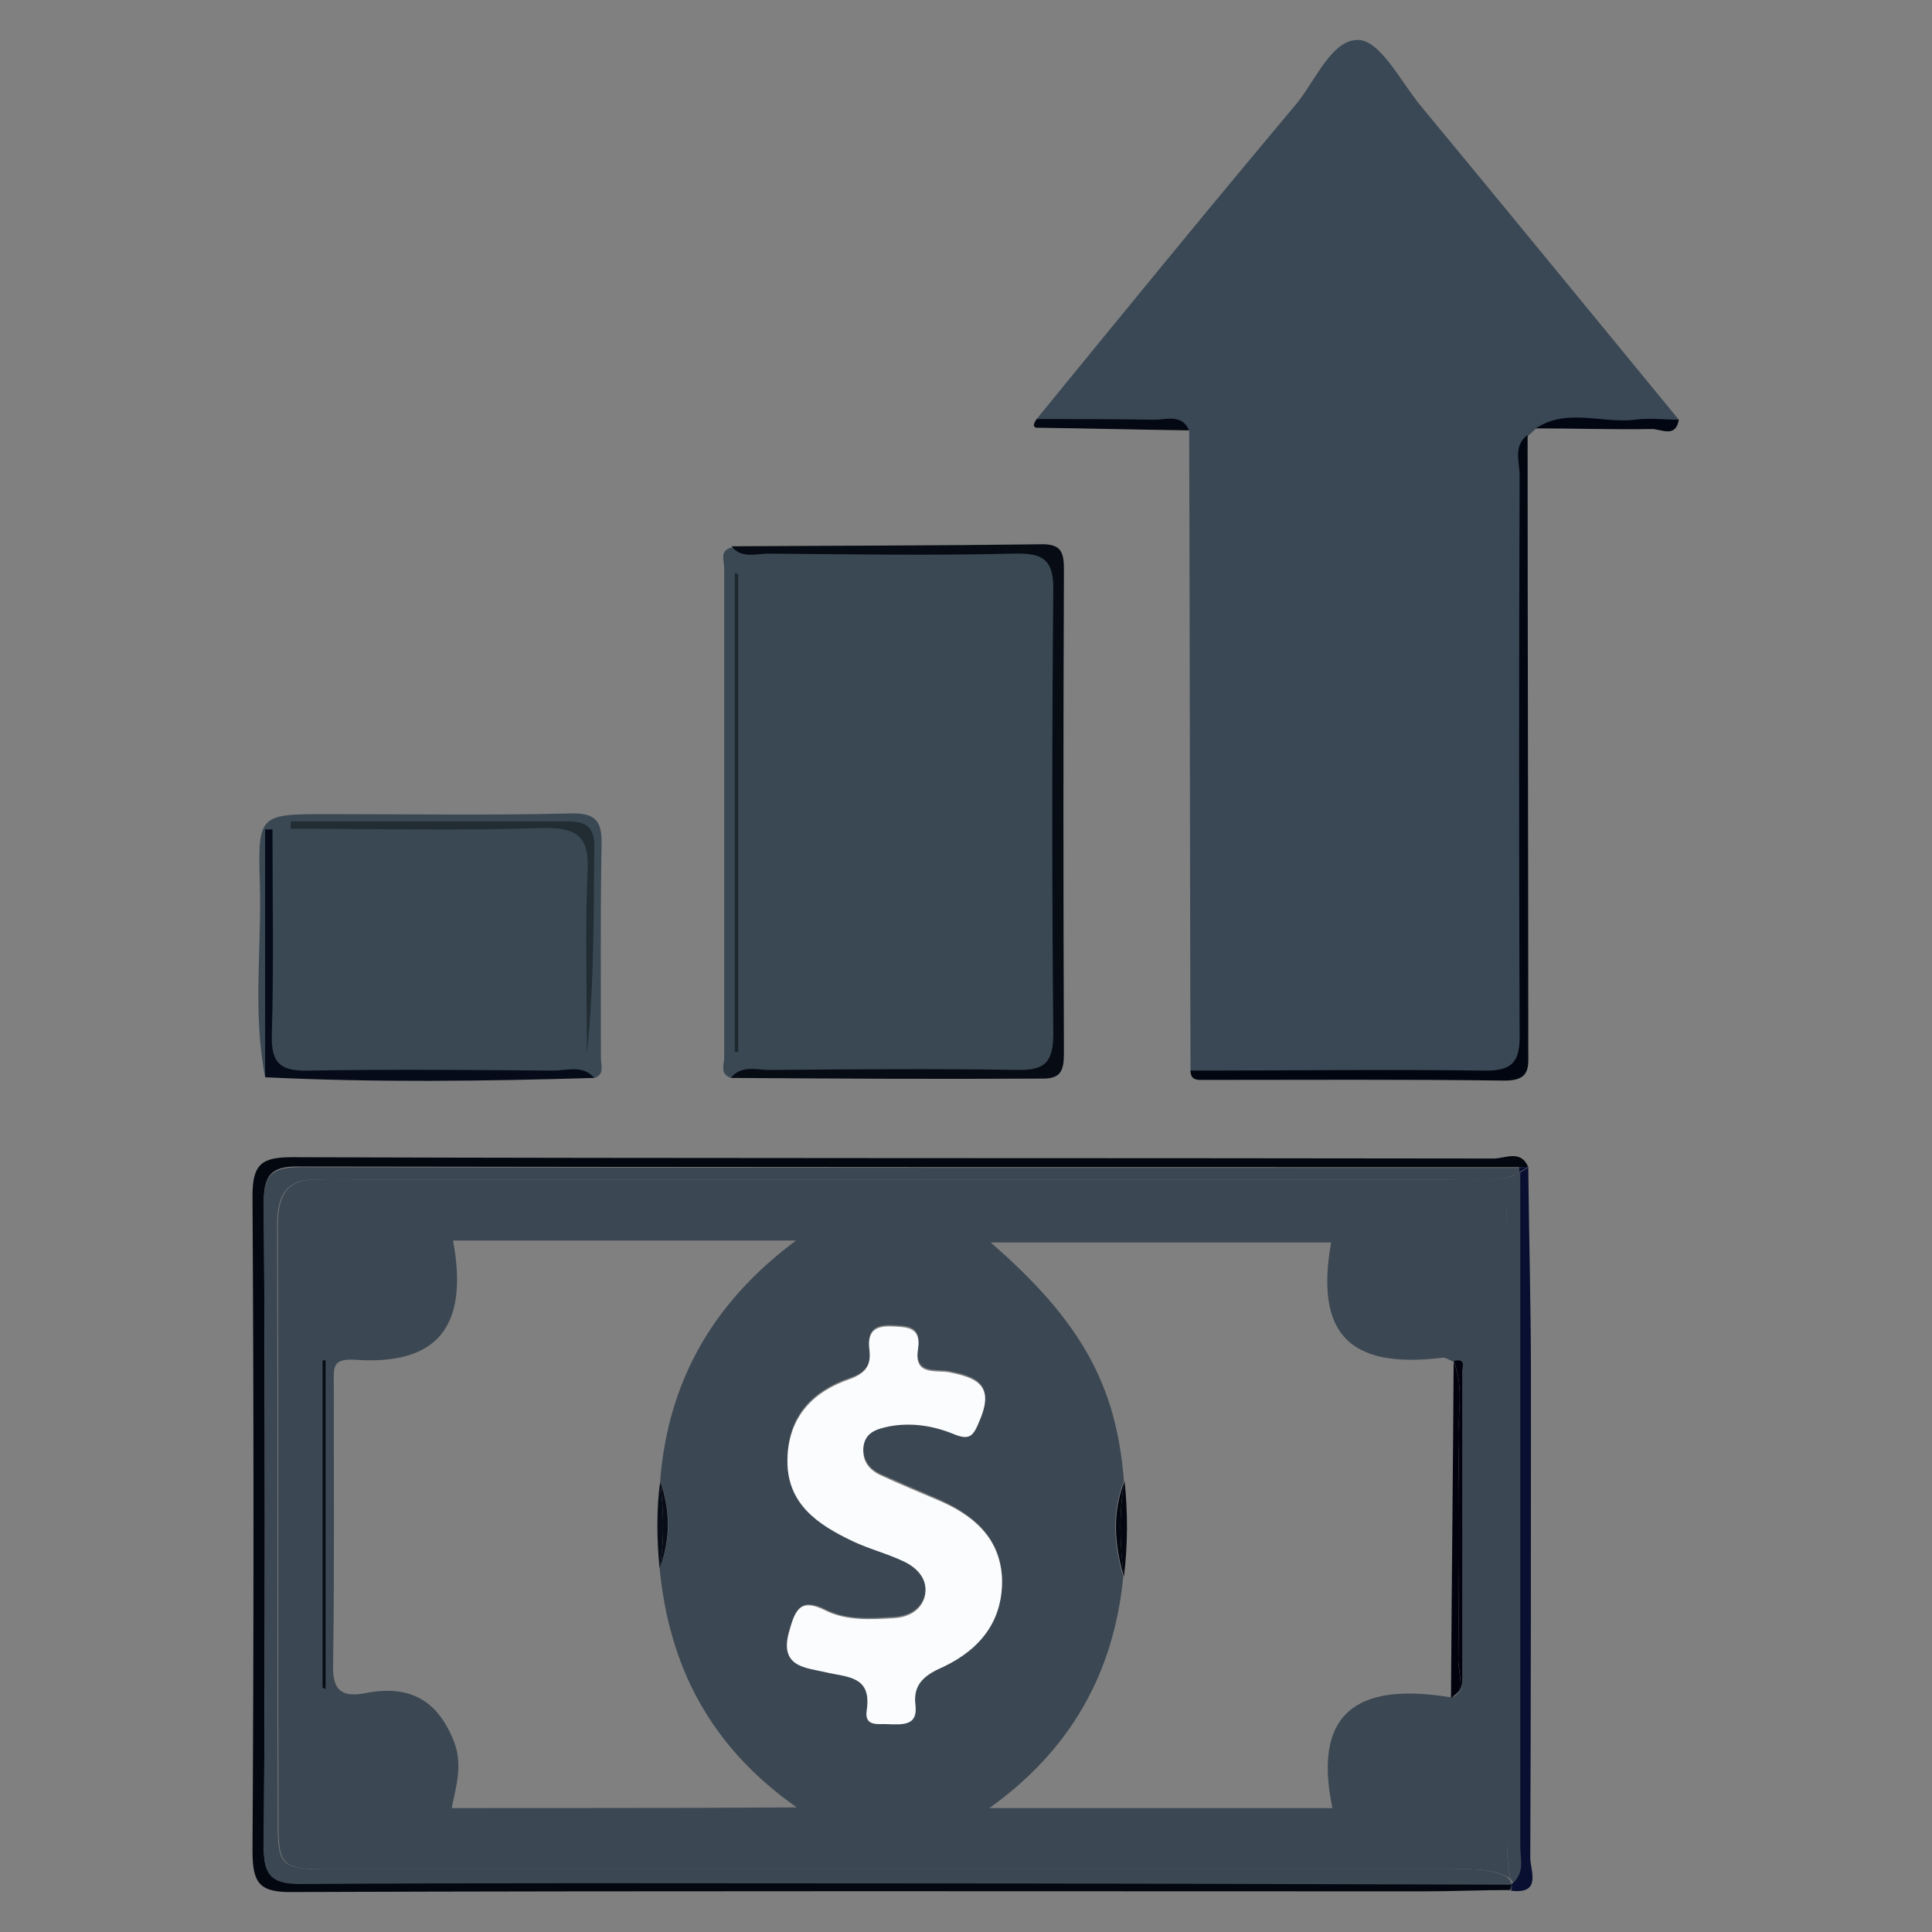 <?xml version="1.0" encoding="utf-8"?>
<!-- Generator: Adobe Illustrator 23.1.1, SVG Export Plug-In . SVG Version: 6.00 Build 0)  -->
<svg version="1.1" id="Capa_1" xmlns="http://www.w3.org/2000/svg" xmlns:xlink="http://www.w3.org/1999/xlink" x="0px" y="0px"
	 viewBox="0 0 290 290" style="enable-background:new 0 0 290 290;" xml:space="preserve">
<rect x="0" y="0" width="290" height="290" fill="#808080" stroke="none"/>
<style type="text/css">
	.st0{fill:#3A4855;}
	.st1{fill:#3A4853;}
	.st2{fill:#3A4854;}
	.st3{fill:#060B14;}
	.st4{fill:#020610;}
	.st5{fill:#050B18;}
	.st6{fill:#040812;}
	.st7{fill:#020612;}
	.st8{fill:#1C282E;}
	.st9{fill:#212D33;}
	.st10{fill:#03070F;}
	.st11{fill:#090F30;}
	.st12{fill:#3B4752;}
	.st13{fill:#FAFCFD;}
	.st14{fill:#070C16;}
	.st15{fill:#01020E;}
	.st16{fill:#04070F;}
	.st17{fill:#080D18;}
</style>
<g id="m6zM0r.tif">
	<g>
		<path class="st0" d="M155.6,62.9c12.9-15.8,25.8-31.6,38.9-47.2c3-3.6,5.4-9.9,9.5-9.7c3.2,0.2,6.2,6.1,9.1,9.7
			c13,15.7,25.9,31.5,38.9,47.3c-5.3,1.1-10.6,0.2-15.9,0.6c-1.9,0.1-3.9-0.8-5.6,0.8c-0.4,0.3-0.7,0.7-1.1,1
			c-1.4,2-0.7,4.3-0.7,6.4c-0.1,27.7-0.1,55.4,0.1,83.2c0,4.8-0.9,6.7-6.2,6.5c-14.6-0.7-29.3,0.6-43.9-0.7
			c-0.1-32.1-0.1-64.1-0.2-96.2c-3.7-2.3-7.7-0.6-11.5-1.1C163.2,63,159.3,64.1,155.6,62.9z"/>
		<path class="st1" d="M109.7,161.8c-1.7-0.6-1-2-1-3c0-24.5,0-49,0-73.6c0-1-0.7-2.5,1-3c13.8,1.2,27.6,0.2,41.4,0.5
			c8.4,0.2,7.4-0.8,7.4,7.4c0,21.7-0.2,43.3,0.1,65c0.1,5.1-1.5,6.3-6.4,6.2c-12.2-0.3-24.5-0.1-36.7-0.1
			C113.7,161.3,111.6,160.8,109.7,161.8z"/>
		<path class="st2" d="M39.8,161.7c-1.9-9.7-0.5-19.5-0.8-29.2c-0.3-10.3-0.1-10.3,10.3-10.3c12.1,0,24.1,0.2,36.2-0.1
			c3.7-0.1,4.9,0.9,4.8,4.7c-0.2,10.7-0.1,21.3-0.1,32c0,1.1,0.6,2.5-1,3c-13-1.3-26-0.3-39-0.5c-9.8-0.2-9.8,0-9.8-9.9
			c0-8.4,0-16.8,0-24.7C39.9,138,41,149.9,39.8,161.7z"/>
		<path class="st3" d="M109.7,161.8c1.7-2.1,4.1-1.1,6.2-1.2c12.3-0.1,24.5-0.2,36.8,0c4.3,0.1,5.4-1.3,5.4-5.5
			c-0.2-22.1-0.2-44.2,0-66.4c0.1-4.8-1.6-5.7-5.9-5.6c-12.3,0.3-24.5,0.1-36.8,0c-1.9,0-4.1,0.8-5.6-1.1c15.5-0.1,31-0.1,46.4-0.3
			c3.2-0.1,3.5,1.3,3.5,3.9c-0.1,24.1-0.1,48.3,0,72.4c0,2.7-0.4,4-3.5,3.9C140.7,162,125.2,161.9,109.7,161.8z"/>
		<path class="st4" d="M178.7,160.7c14.7,0,29.4-0.2,44,0c4.3,0.1,5.5-1.3,5.4-5.5c-0.1-27.9-0.1-55.9,0-83.8c0-2.1-1-4.5,1.2-6.1
			c0,30.8,0.1,61.6,0.1,92.3c0,2.5,0.4,4.6-3.5,4.6c-15.1-0.2-30.2-0.1-45.3-0.1C179.8,162.1,178.7,162.2,178.7,160.7z"/>
		<path class="st5" d="M39.8,161.7c0-12.4,0-24.8,0-37.2c0.4,0,0.7,0,1.1,0c0,10.3,0.2,20.6-0.1,30.9c-0.1,4.3,1.4,5.4,5.5,5.3
			c12.2-0.2,24.5-0.1,36.7,0c2.1,0,4.5-0.9,6.2,1.1C72.7,162.3,56.2,162.5,39.8,161.7z"/>
		<path class="st6" d="M155.6,62.9c5.9,0,11.8,0,17.7,0.1c1.8,0,4.1-0.9,5.2,1.6c-7.7-0.1-15.3-0.3-23-0.4c-0.1,0-0.4-0.3-0.3-0.4
			C155.2,63.4,155.5,63.1,155.6,62.9z"/>
		<path class="st7" d="M230.5,64.3c4.7-3.1,10-0.7,14.9-1.3c2.2-0.3,4.4,0,6.6,0c-0.5,2.9-2.8,1.3-4.2,1.4
			C242,64.5,236.3,64.3,230.5,64.3z"/>
		<path class="st8" d="M110.8,86.2c0,23.9,0,47.8,0,71.7c-0.2,0-0.4,0-0.5,0c0-24,0-47.9,0-71.9C110.4,86,110.6,86.1,110.8,86.2z"/>
		<path class="st9" d="M43.7,123.3c13.8,0,27.6,0,41.4,0c2.6,0,4.1,0.6,4.1,3.6c-0.1,10.4,0,20.8-1.1,31.2c0-9.1-0.3-18.2,0.1-27.2
			c0.3-5.5-1.7-6.7-6.8-6.6c-12.6,0.4-25.2,0.1-37.8,0.1C43.6,124.1,43.6,123.7,43.7,123.3z"/>
		<g>
			<path class="st10" d="M226.8,282.8c-32.2-0.1-64.4-0.2-96.5-0.2c-28.4,0-56.7-0.1-85.1,0.1c-4,0-5.6-0.8-5.6-5.3
				c0.2-32.4,0.2-64.8,0-97.1c0-4.4,1.6-5.3,5.6-5.2c60.9,0.1,121.9,0.1,182.8,0.1c0.5,0,0.9,0,1.4,0c-1.1-2.7-3.5-1.3-5.2-1.3
				c-60.1-0.1-120.2,0-180.3-0.2c-4.6,0-6,1-6,5.8c0.2,32.8,0.2,65.5,0,98.3c0,5,1.1,6.3,6.2,6.2c56.5-0.2,112.9-0.1,169.4-0.1
				c4.4,0,8.8-0.2,13.2-0.2C226.8,283.4,226.8,283.1,226.8,282.8C226.8,282.8,226.8,282.8,226.8,282.8z"/>
			<path class="st11" d="M229.7,278.9c0.1-24.1,0.1-48.3,0.1-72.4c0-10.4-0.3-20.9-0.4-31.3c0,0,0,0,0,0c0,0,0,0,0,0
				c-0.4,0.3-0.9,0.6-1.4,0.9c0,33.7,0,67.4,0,101.2c0,1.9,0.7,4-1.1,5.5c0.1,0.3,0.1,0.6-0.1,1h0
				C231.5,284.4,229.7,280.7,229.7,278.9z"/>
			<path class="st11" d="M228,175.2c0,0.3,0,0.6,0,0.8c0.5-0.3,0.9-0.5,1.4-0.9c0,0,0,0,0,0C228.9,175.2,228.5,175.2,228,175.2
				L228,175.2z"/>
			<path class="st11" d="M226.9,282.7c0,0-0.1,0.1-0.1,0.1c0,0,0,0,0,0c0,0,0,0,0,0c0,0.3,0,0.6,0.1,0.9h0
				C227,283.3,227,283,226.9,282.7z"/>
			<path class="st12" d="M217.2,177.1c-54.3,0-108.6,0-162.9,0c-2,0-4,0.1-6,0c-5-0.4-6.6,2-6.6,6.8c0.1,30,0,59.9,0.1,89.9
				c0,6.3,0.6,6.8,7.7,6.8c40.6,0,81.3,0,121.9,0c15.3,0,30.6,0,45.9,0c3,0,6.1-0.3,8.9,1.1c0.3,0.1,0.4,0.3,0.6,0.5
				c-0.5-1.9-0.6-3.9-0.6-5.9c0-30.6,0-61.3,0-91.9c0-2.7-0.3-5.5,1-7.9C223.9,177.4,220.5,177.1,217.2,177.1z M48.9,253.5
				c-0.2-0.1-0.3-0.2-0.5-0.2c0-16.3,0-32.7,0-49c0.2,0,0.3,0,0.5,0C48.9,220.7,48.9,237.1,48.9,253.5z M67.8,271.4
				c0.7-3.4,1.7-6.6,0.3-10.1c-2.4-6-6.5-8.4-13-7.2c-3,0.6-5.2,0.3-5.1-3.9c0.2-14.3,0.1-28.5,0.1-42.8c0-2.1-0.2-3.5,3.1-3.3
				c12.5,0.9,17.2-5,14.8-17.9c16.9,0,33.7,0,51.5,0c-12.5,9.3-19.2,21.1-20.4,36c1.5,4.4,1.7,8.8-0.1,13.1
				c1.4,14.7,7.5,26.8,20.6,36C101.7,271.4,84.8,271.4,67.8,271.4z M141.6,250c-2.5,1.1-4.6,2.4-4.2,5.7c0.4,3.1-1.7,3.1-4.3,2.9
				c-1-0.1-3.4,0.5-3-2c0.8-5.3-2.9-5-6.2-5.8c-3.2-0.7-7.1-0.8-5.4-6.2c1-3.3,1.8-4.8,5.5-3c3.1,1.6,6.7,1.3,10.1,1.1
				c2.2-0.1,4.1-1.1,4.7-3.2c0.7-2.5-0.9-4.3-3.1-5.3c-2.5-1.2-5.3-1.9-7.8-3.1c-5.3-2.5-9.9-5.6-9.7-12.4c0.2-6.3,3.8-10,9.4-11.9
				c2.4-0.8,3.2-2,2.9-4.4c-0.3-2.5,0.6-3.6,3.3-3.5c2.5,0.1,4.5,0.1,4,3.4c-0.6,4.1,2.7,3.1,4.7,3.5c4,0.8,6.8,1.9,4.6,7.1
				c-1,2.5-1.5,3.2-4.1,2.1c-3-1.2-6.2-1.7-9.5-1.1c-1.8,0.4-3.6,0.8-3.9,3.1c-0.2,2.1,0.9,3.5,2.7,4.3c2.7,1.2,5.5,2.4,8.3,3.6
				c5.3,2.3,9.5,5.7,9.8,11.8C150.6,243.1,147.3,247.5,141.6,250z M217.9,254.8c-12.5-2.1-21.2,0.9-17.9,16.6c-16.9,0-33.8,0-51.5,0
				c12.2-8.7,18.7-20.3,20.1-34.7c0,0,0,0,0,0v0c-1.4-4.8-1.8-9.6,0.1-14.4c-1.1-14.3-6.4-24-20-35.8c17.3,0,34.2,0,51.1,0
				c-2.4,13.7,2.7,19,16.7,17.3c0.5-0.1,1.1,0.4,1.7,0.6v0c1.8-0.5,1.3,0.9,1.3,1.7c0,14.9,0,29.8,0,44.8
				C219.5,252.3,219.8,254,217.9,254.8z"/>
			<path class="st12" d="M226.1,281.7c-2.8-1.4-5.9-1.1-8.9-1.1c-15.3,0-30.6,0-45.9,0c-40.6,0-81.3,0-121.9,0
				c-7.1,0-7.7-0.5-7.7-6.8c-0.1-30,0-59.9-0.1-89.9c0-4.8,1.6-7.2,6.6-6.8c2,0.1,4,0,6,0c54.3,0,108.6,0,162.9,0
				c3.3,0,6.7,0.4,10-0.6c0.2-0.4,0.5-0.8,0.9-1.2c-60.9,0-121.9,0-182.8-0.1c-4,0-5.6,0.8-5.6,5.2c0.2,32.4,0.2,64.8,0,97.1
				c0,4.4,1.6,5.3,5.6,5.3c28.4-0.2,56.7-0.1,85.1-0.1c32.2,0,64.4,0.1,96.5,0.2c-0.1-0.2-0.1-0.4-0.1-0.6
				C226.5,282,226.3,281.9,226.1,281.7z"/>
			<path class="st12" d="M227.2,176.4c-1.4,2.4-1,5.2-1,7.9c-0.1,30.6,0,61.3,0,91.9c0,2,0.1,4,0.6,5.9c0.1,0.2,0.2,0.3,0.3,0.5
				c1.8-1.5,1.1-3.6,1.1-5.5c0-33.7,0-67.4,0-101.2c-0.2,0.1-0.4,0.2-0.7,0.4C227.3,176.4,227.2,176.4,227.2,176.4z"/>
			<path class="st12" d="M228,175.2c-0.4,0.4-0.6,0.8-0.9,1.2c0.1,0,0.1,0,0.2,0c0.2-0.1,0.5-0.2,0.7-0.4
				C228,175.8,228,175.5,228,175.2L228,175.2z"/>
			<path class="st12" d="M226.8,282.8C226.8,282.8,226.8,282.8,226.8,282.8c0,0,0.1-0.1,0.1-0.1c0-0.2-0.1-0.3-0.3-0.5
				C226.7,282.4,226.7,282.6,226.8,282.8z"/>
			<path class="st13" d="M150.4,236.9c-0.3-6.2-4.5-9.6-9.8-11.8c-2.8-1.2-5.5-2.3-8.3-3.6c-1.8-0.8-2.9-2.1-2.7-4.3
				c0.3-2.3,2.1-2.7,3.9-3.1c3.3-0.6,6.5-0.1,9.5,1.1c2.6,1.1,3.1,0.4,4.1-2.1c2.2-5.2-0.6-6.3-4.6-7.1c-2-0.4-5.4,0.6-4.7-3.5
				c0.5-3.3-1.6-3.3-4-3.4c-2.7-0.1-3.6,1-3.3,3.5c0.3,2.3-0.5,3.5-2.9,4.4c-5.6,1.9-9.2,5.7-9.4,11.9c-0.2,6.8,4.5,9.9,9.7,12.4
				c2.5,1.2,5.3,1.9,7.8,3.1c2.1,1,3.7,2.8,3.1,5.3c-0.6,2.1-2.5,3.1-4.7,3.2c-3.4,0.2-7,0.4-10.1-1.1c-3.7-1.9-4.6-0.4-5.5,3
				c-1.6,5.4,2.3,5.5,5.4,6.2c3.3,0.8,7,0.5,6.2,5.8c-0.4,2.5,2,1.9,3,2c2.6,0.1,4.7,0.2,4.3-2.9c-0.4-3.3,1.7-4.6,4.2-5.7
				C147.3,247.5,150.6,243.1,150.4,236.9z"/>
			<path class="st14" d="M48.4,253.3c0.2,0.1,0.3,0.2,0.5,0.2c0-16.4,0-32.8,0-49.3c-0.2,0-0.3,0-0.5,0
				C48.4,220.6,48.4,236.9,48.4,253.3z"/>
			<path class="st15" d="M218.2,204.3L218.2,204.3L218.2,204.3c1.6,3.9,0.6,7.9,0.7,11.8c0.2,11,0.1,22.1,0,33.1
				c0,1.8,1.1,4-1.1,5.5c2-0.8,1.7-2.5,1.7-4c0-14.9,0-29.8,0-44.8C219.5,205.2,220.1,203.8,218.2,204.3z"/>
			<path class="st15" d="M218.9,249.3c0.1-11,0.2-22.1,0-33.1c-0.1-3.9,0.9-8-0.7-11.8h0c-0.1,16.8-0.3,33.6-0.4,50.5
				C220,253.3,218.9,251.1,218.9,249.3z"/>
			<path class="st16" d="M168.8,222.3c-1.9,4.8-1.5,9.6-0.1,14.4C168.1,231.8,167.9,227,168.8,222.3z"/>
			<path class="st16" d="M168.8,222.3c-0.9,4.8-0.7,9.6-0.1,14.4v0C169.3,231.8,169.3,227.1,168.8,222.3z"/>
			<path class="st17" d="M99,235.4c1.7-4.4,1.6-8.7,0.1-13.1C99.6,226.7,99.8,231.1,99,235.4z"/>
			<path class="st17" d="M99,235.4c0.8-4.4,0.6-8.7,0.1-13.1C98.5,226.7,98.6,231.1,99,235.4z"/>
		</g>
	</g>
</g>
</svg>
